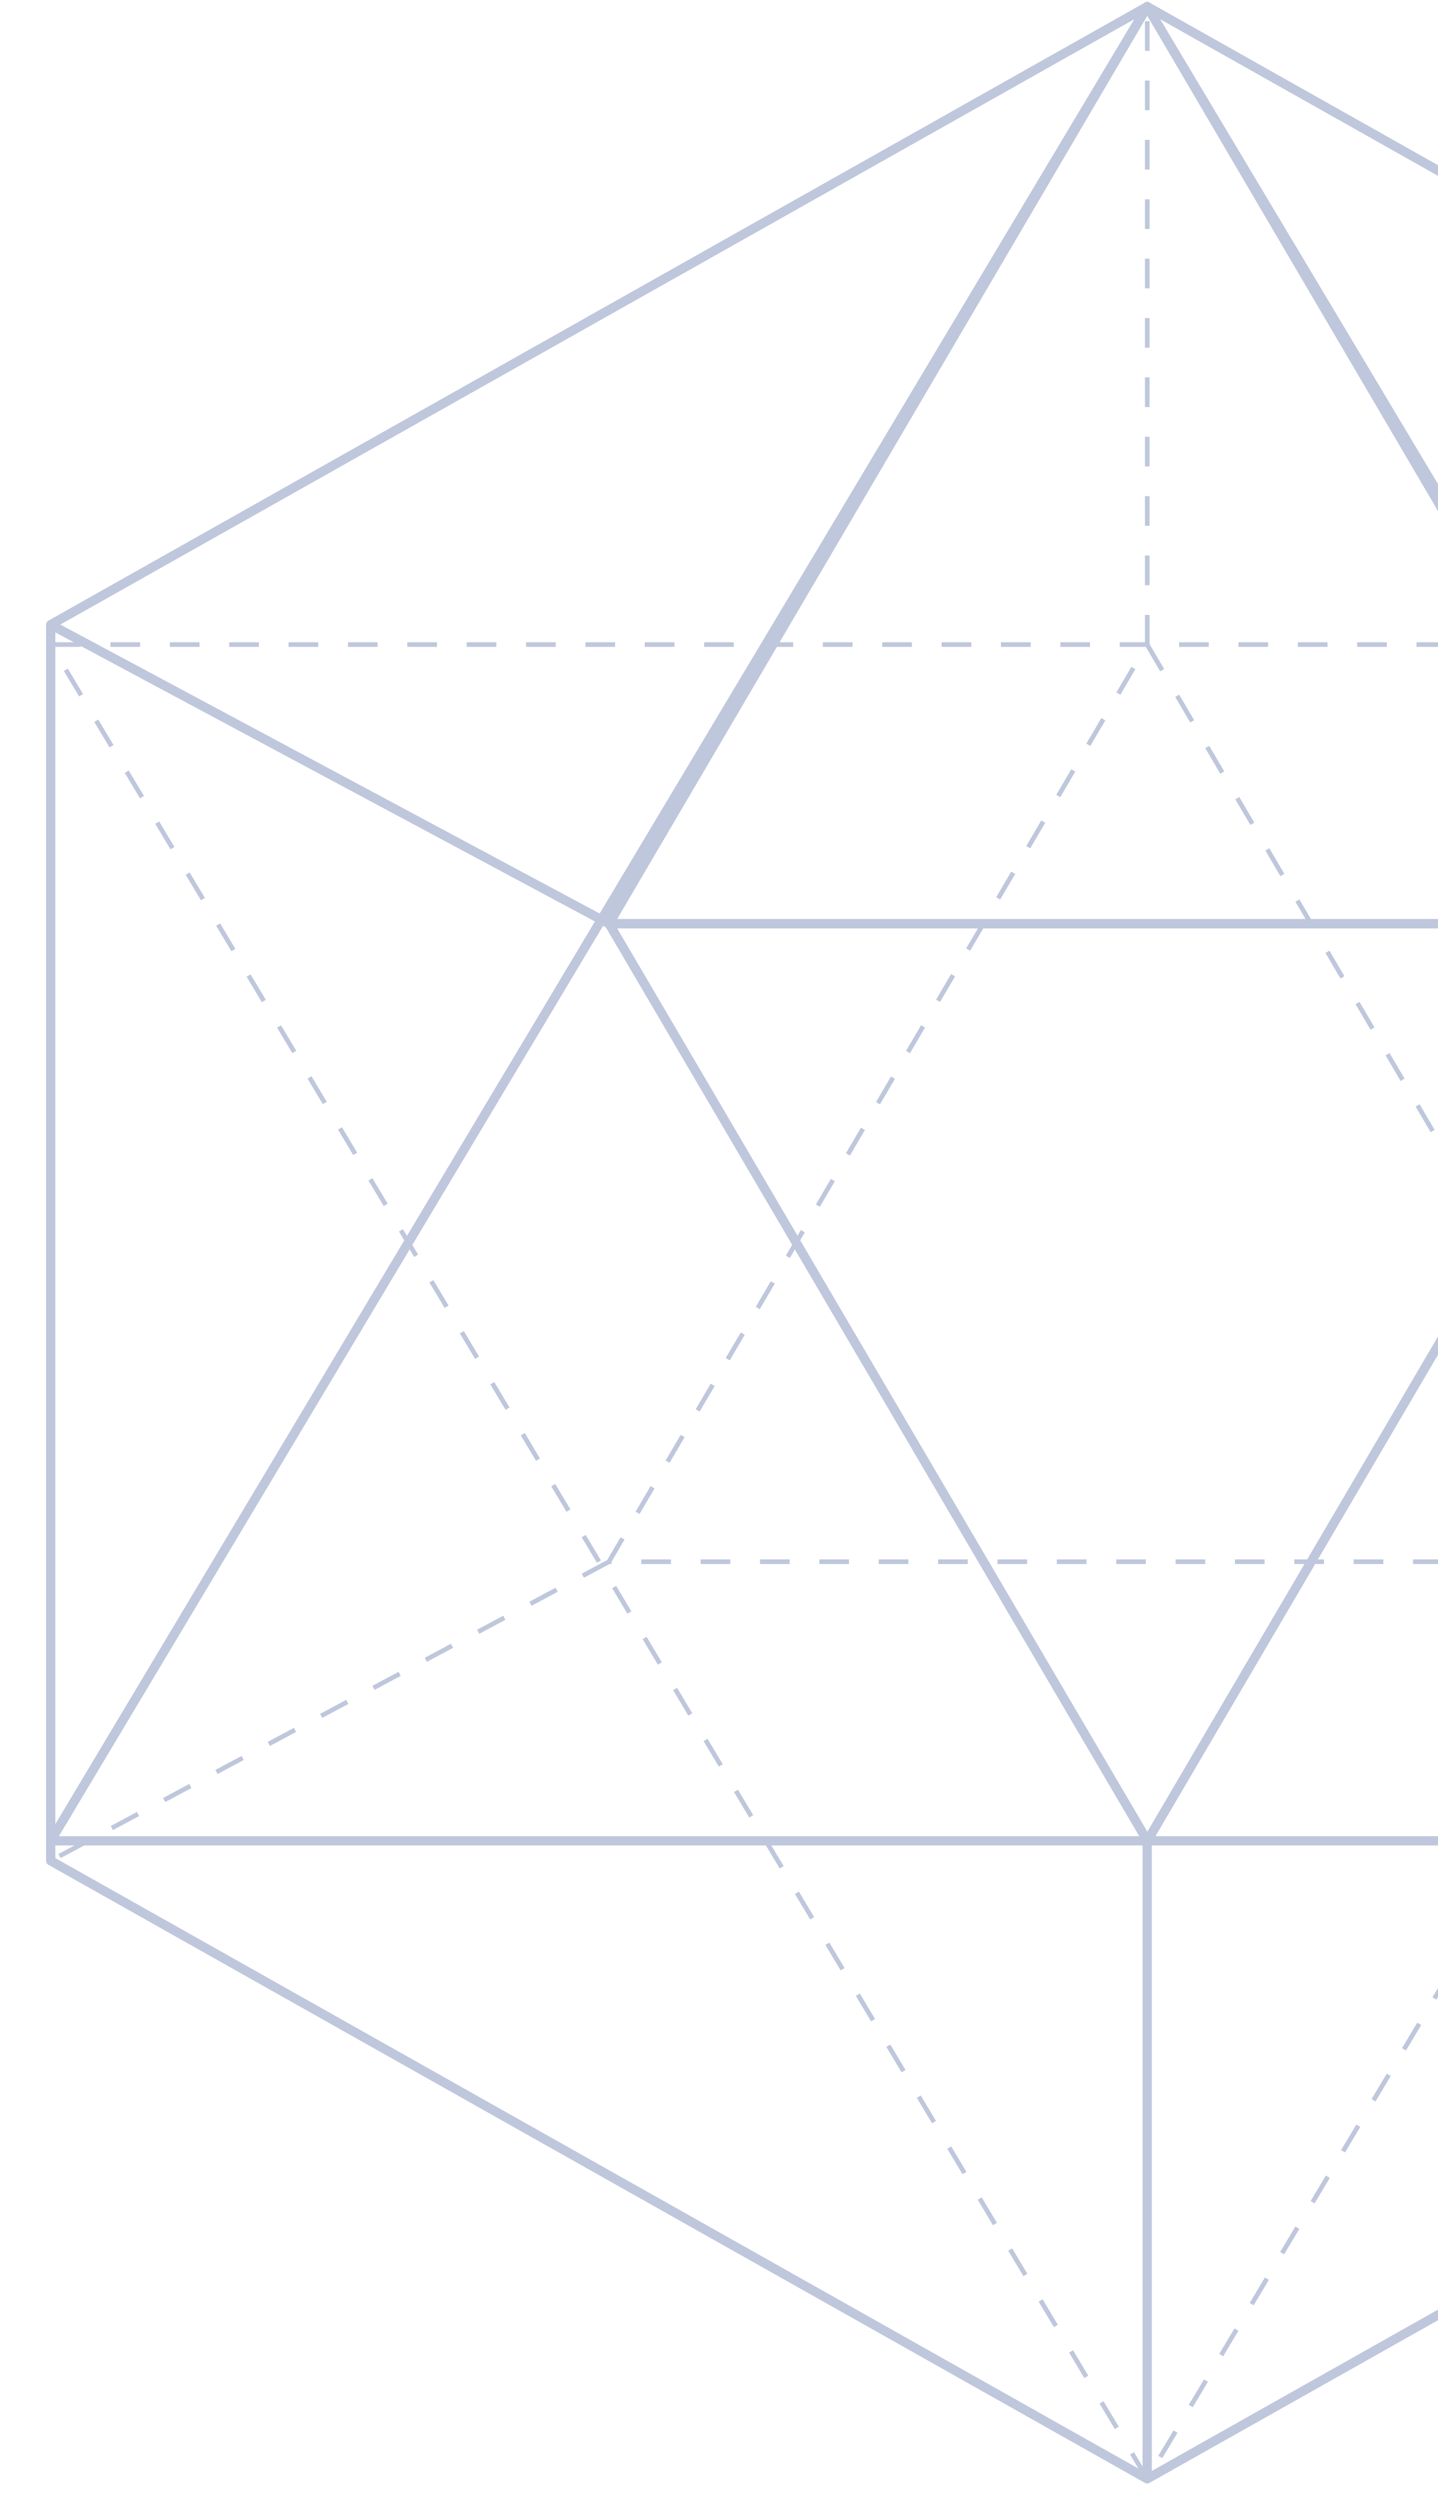<svg width="218" height="379" viewBox="0 0 218 379" fill="none" xmlns="http://www.w3.org/2000/svg">
<path d="M255.516 140.026L340.14 94.691M92.312 140.026L7.688 94.691M173.914 279.051V375.765" stroke="#BFC7DC" stroke-width="1.406"/>
<path d="M173.914 1L340.14 94.691V282.074L173.914 375.765L7.688 282.074V94.691L173.914 1Z" stroke="#BFC7DC" stroke-width="1.406" stroke-linejoin="round"/>
<path d="M173.93 1L255.532 140.026H92.328L173.93 1Z" stroke="#BFC7DC" stroke-width="1.406" stroke-linejoin="round"/>
<path d="M173.914 1L340.14 279.051H7.688L173.914 1Z" stroke="#BFC7DC" stroke-width="1.406" stroke-linejoin="round"/>
<path d="M173.937 279.054L92.335 140.028L255.539 140.028L173.937 279.054Z" stroke="#BFC7DC" stroke-width="1.406" stroke-linejoin="round"/>
<path d="M92.32 236.735L7.696 282.069M255.524 236.735L340.148 282.069M173.922 97.709L173.922 0.996" stroke="#BFC7DC" stroke-width="0.703" stroke-dasharray="4.5 4.5"/>
<path d="M173.922 375.762L7.696 97.71L340.148 97.71L173.922 375.762Z" stroke="#BFC7DC" stroke-width="0.703" stroke-dasharray="4.5 4.5"/>
<path d="M173.907 97.711L255.509 236.737L92.305 236.737L173.907 97.711Z" stroke="#BFC7DC" stroke-width="0.703" stroke-dasharray="4.5 4.5"/>
</svg>
